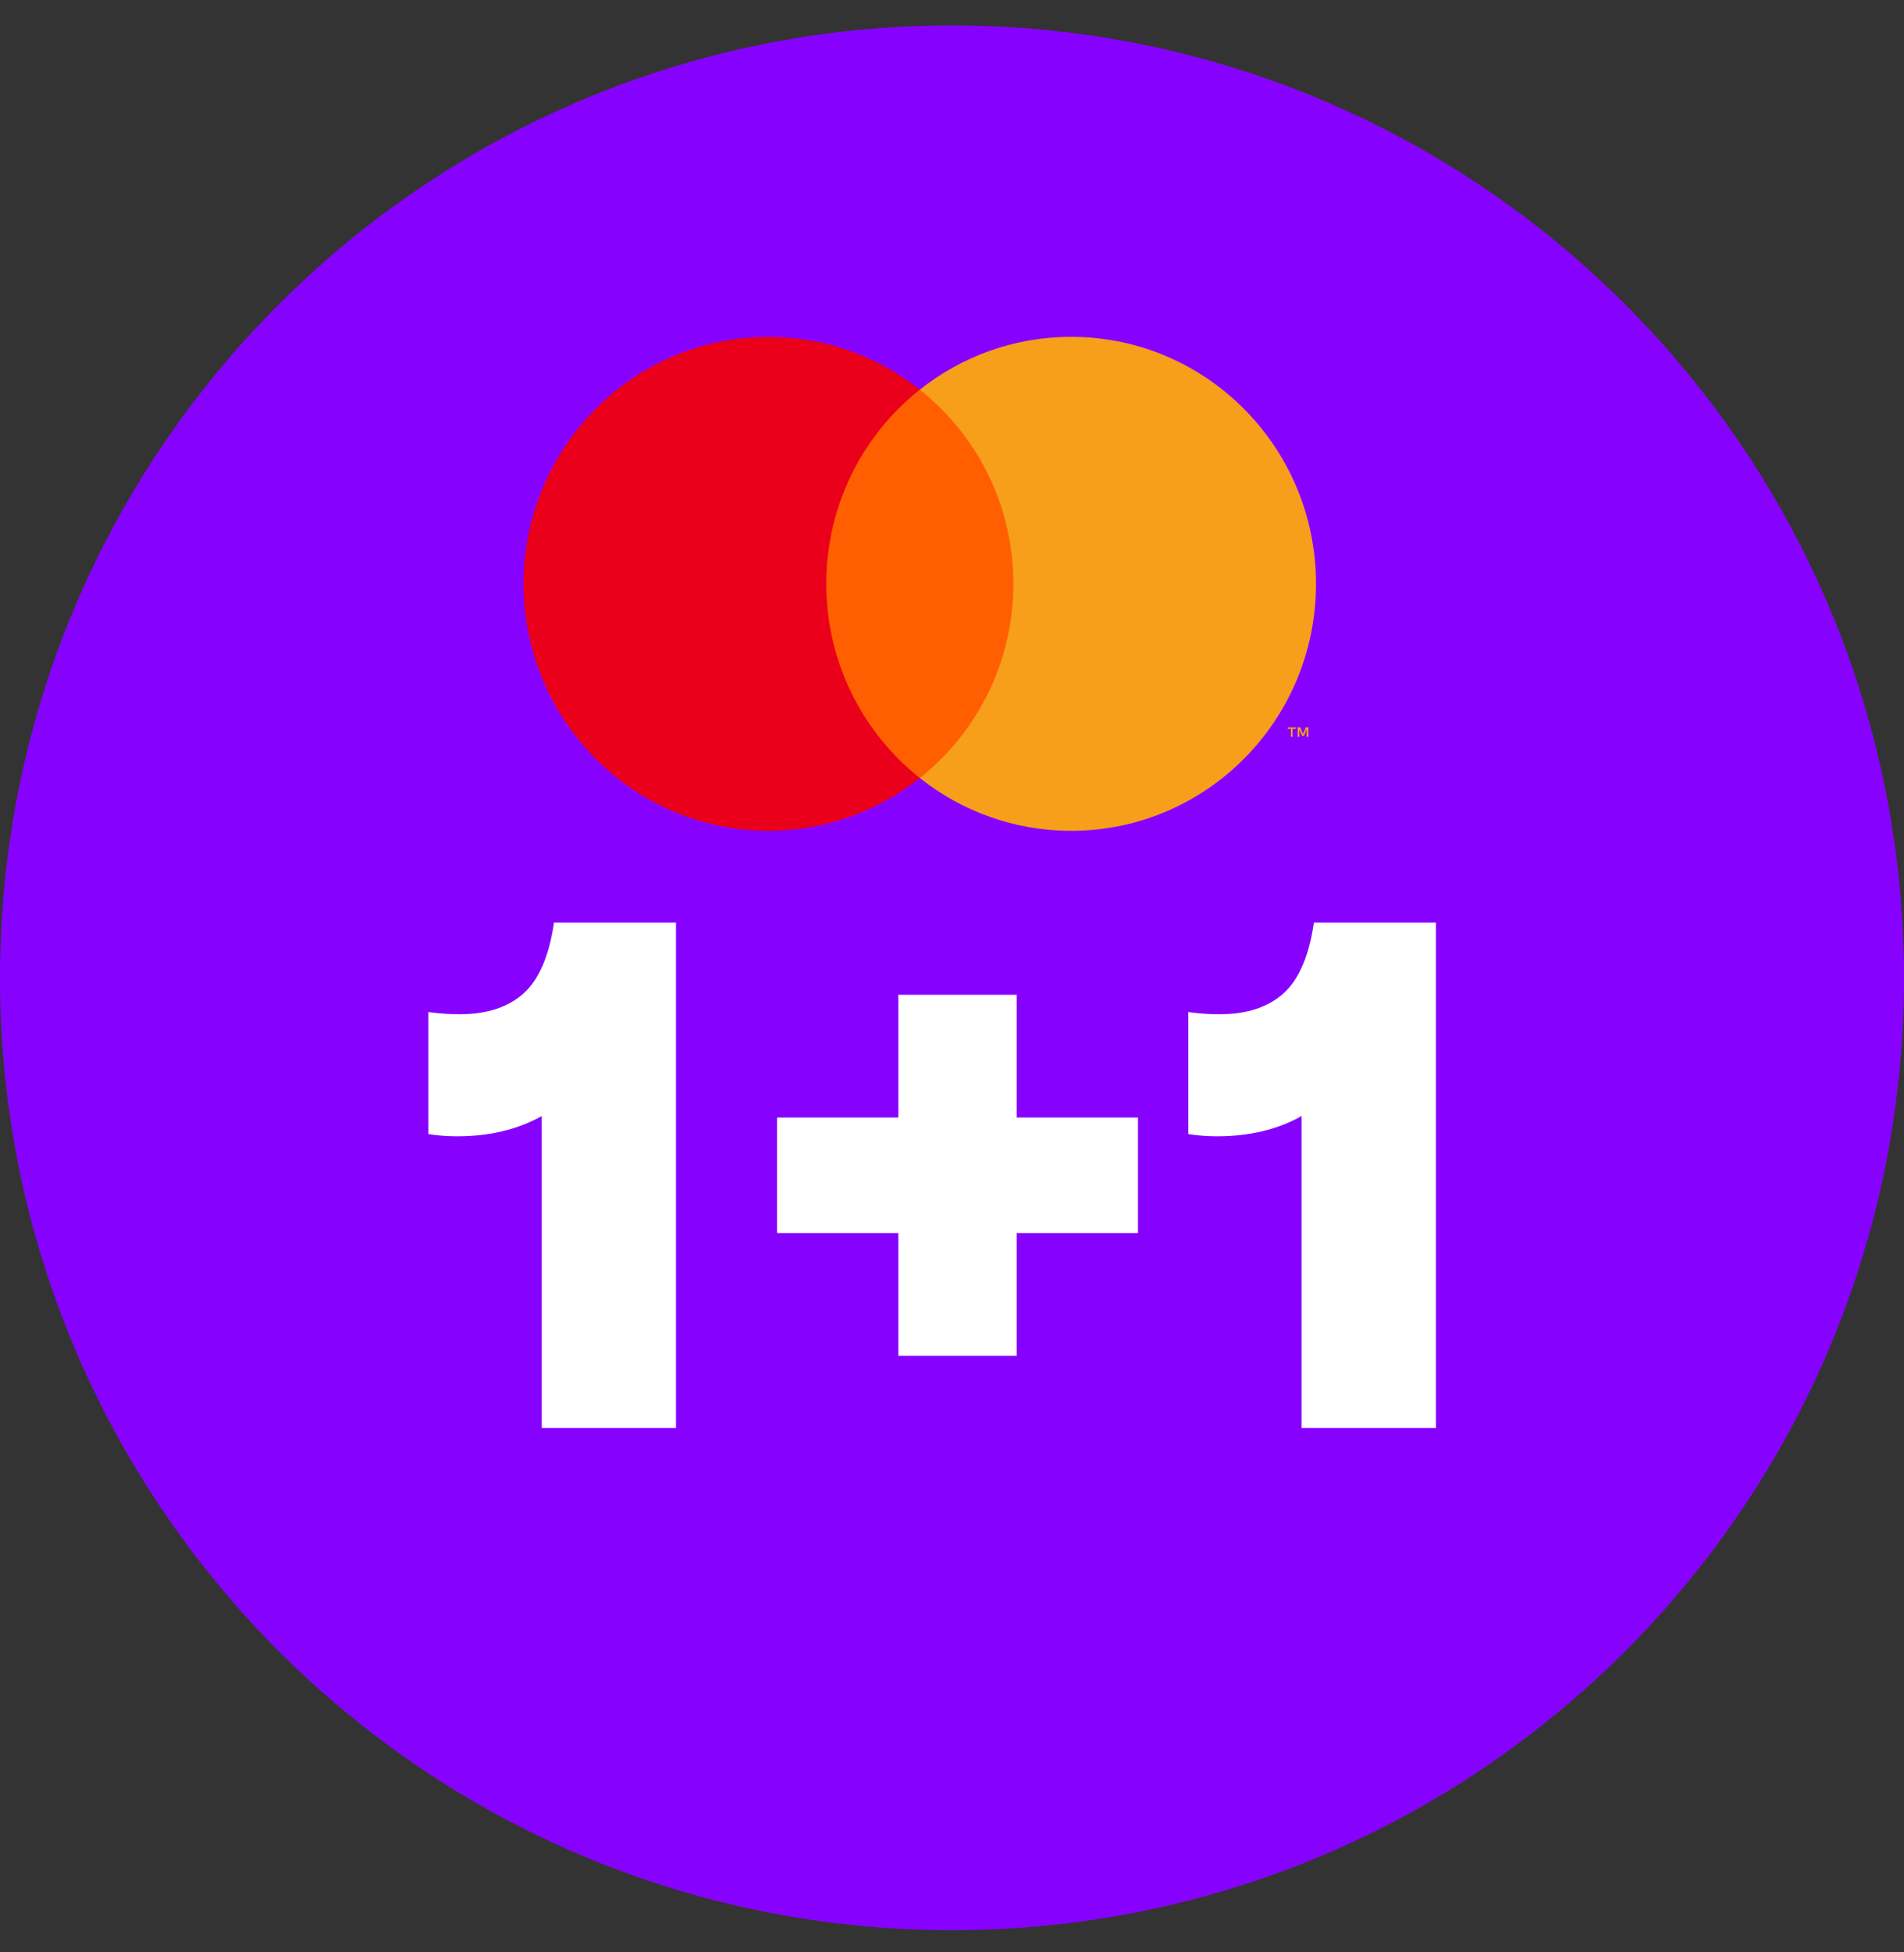 <?xml version="1.0" encoding="UTF-8"?>
<svg width="40" height="41" viewBox="0 0 40 41" fill="none" xmlns="http://www.w3.org/2000/svg">
<rect x="0" y="0" width="40" height="41" fill="#333333" stroke="none"/>
<path d="M20 40.534C31.046 40.534 40 31.58 40 20.534C40 9.488 31.046 0.534 20 0.534C8.954 0.534 0 9.488 0 20.534C0 31.58 8.954 40.534 20 40.534Z" fill="#8702FE"/>
<path d="M27.345 23.437C26.84 23.72 26.248 23.862 25.571 23.862C25.369 23.862 25.167 23.847 24.964 23.816V21.253C25.197 21.284 25.414 21.299 25.616 21.299C26.193 21.299 26.643 21.152 26.966 20.859C27.29 20.566 27.502 20.071 27.603 19.373H30.166V29.988H27.345V23.437Z" fill="white"/>
<path d="M18.873 25.894H16.325V23.468H18.873V20.89H21.36V23.468H23.907V25.894H21.36V28.472H18.873V25.894Z" fill="white"/>
<path d="M11.381 23.437C10.875 23.72 10.284 23.862 9.607 23.862C9.404 23.862 9.202 23.847 9 23.816V21.253C9.233 21.284 9.45 21.299 9.652 21.299C10.228 21.299 10.678 21.152 11.002 20.859C11.325 20.566 11.538 20.071 11.639 19.373H14.201V29.988H11.381V23.437Z" fill="white"/>
<path fill-rule="evenodd" clip-rule="evenodd" d="M17.073 16.338H21.574V8.183H17.073V16.338Z" fill="#FF5F00"/>
<path fill-rule="evenodd" clip-rule="evenodd" d="M17.359 12.26C17.359 10.606 18.127 9.132 19.324 8.183C18.448 7.488 17.344 7.074 16.144 7.074C13.303 7.074 11 9.396 11 12.26C11 15.125 13.303 17.447 16.144 17.447C17.344 17.447 18.448 17.033 19.324 16.338C18.127 15.388 17.359 13.915 17.359 12.26Z" fill="#EB001B"/>
<path fill-rule="evenodd" clip-rule="evenodd" d="M27.487 15.474V15.273H27.434L27.375 15.412L27.315 15.273H27.262V15.474H27.299V15.323L27.355 15.454H27.394L27.45 15.322V15.474H27.487ZM27.156 15.474V15.307H27.223V15.274H27.053V15.307H27.12V15.474H27.156ZM27.647 12.26C27.647 15.125 25.344 17.447 22.503 17.447C21.303 17.447 20.199 17.033 19.324 16.338C20.52 15.389 21.289 13.915 21.289 12.26C21.289 10.606 20.52 9.132 19.324 8.183C20.199 7.488 21.303 7.074 22.503 7.074C25.344 7.074 27.647 9.396 27.647 12.26Z" fill="#F79E1B"/>
</svg>

